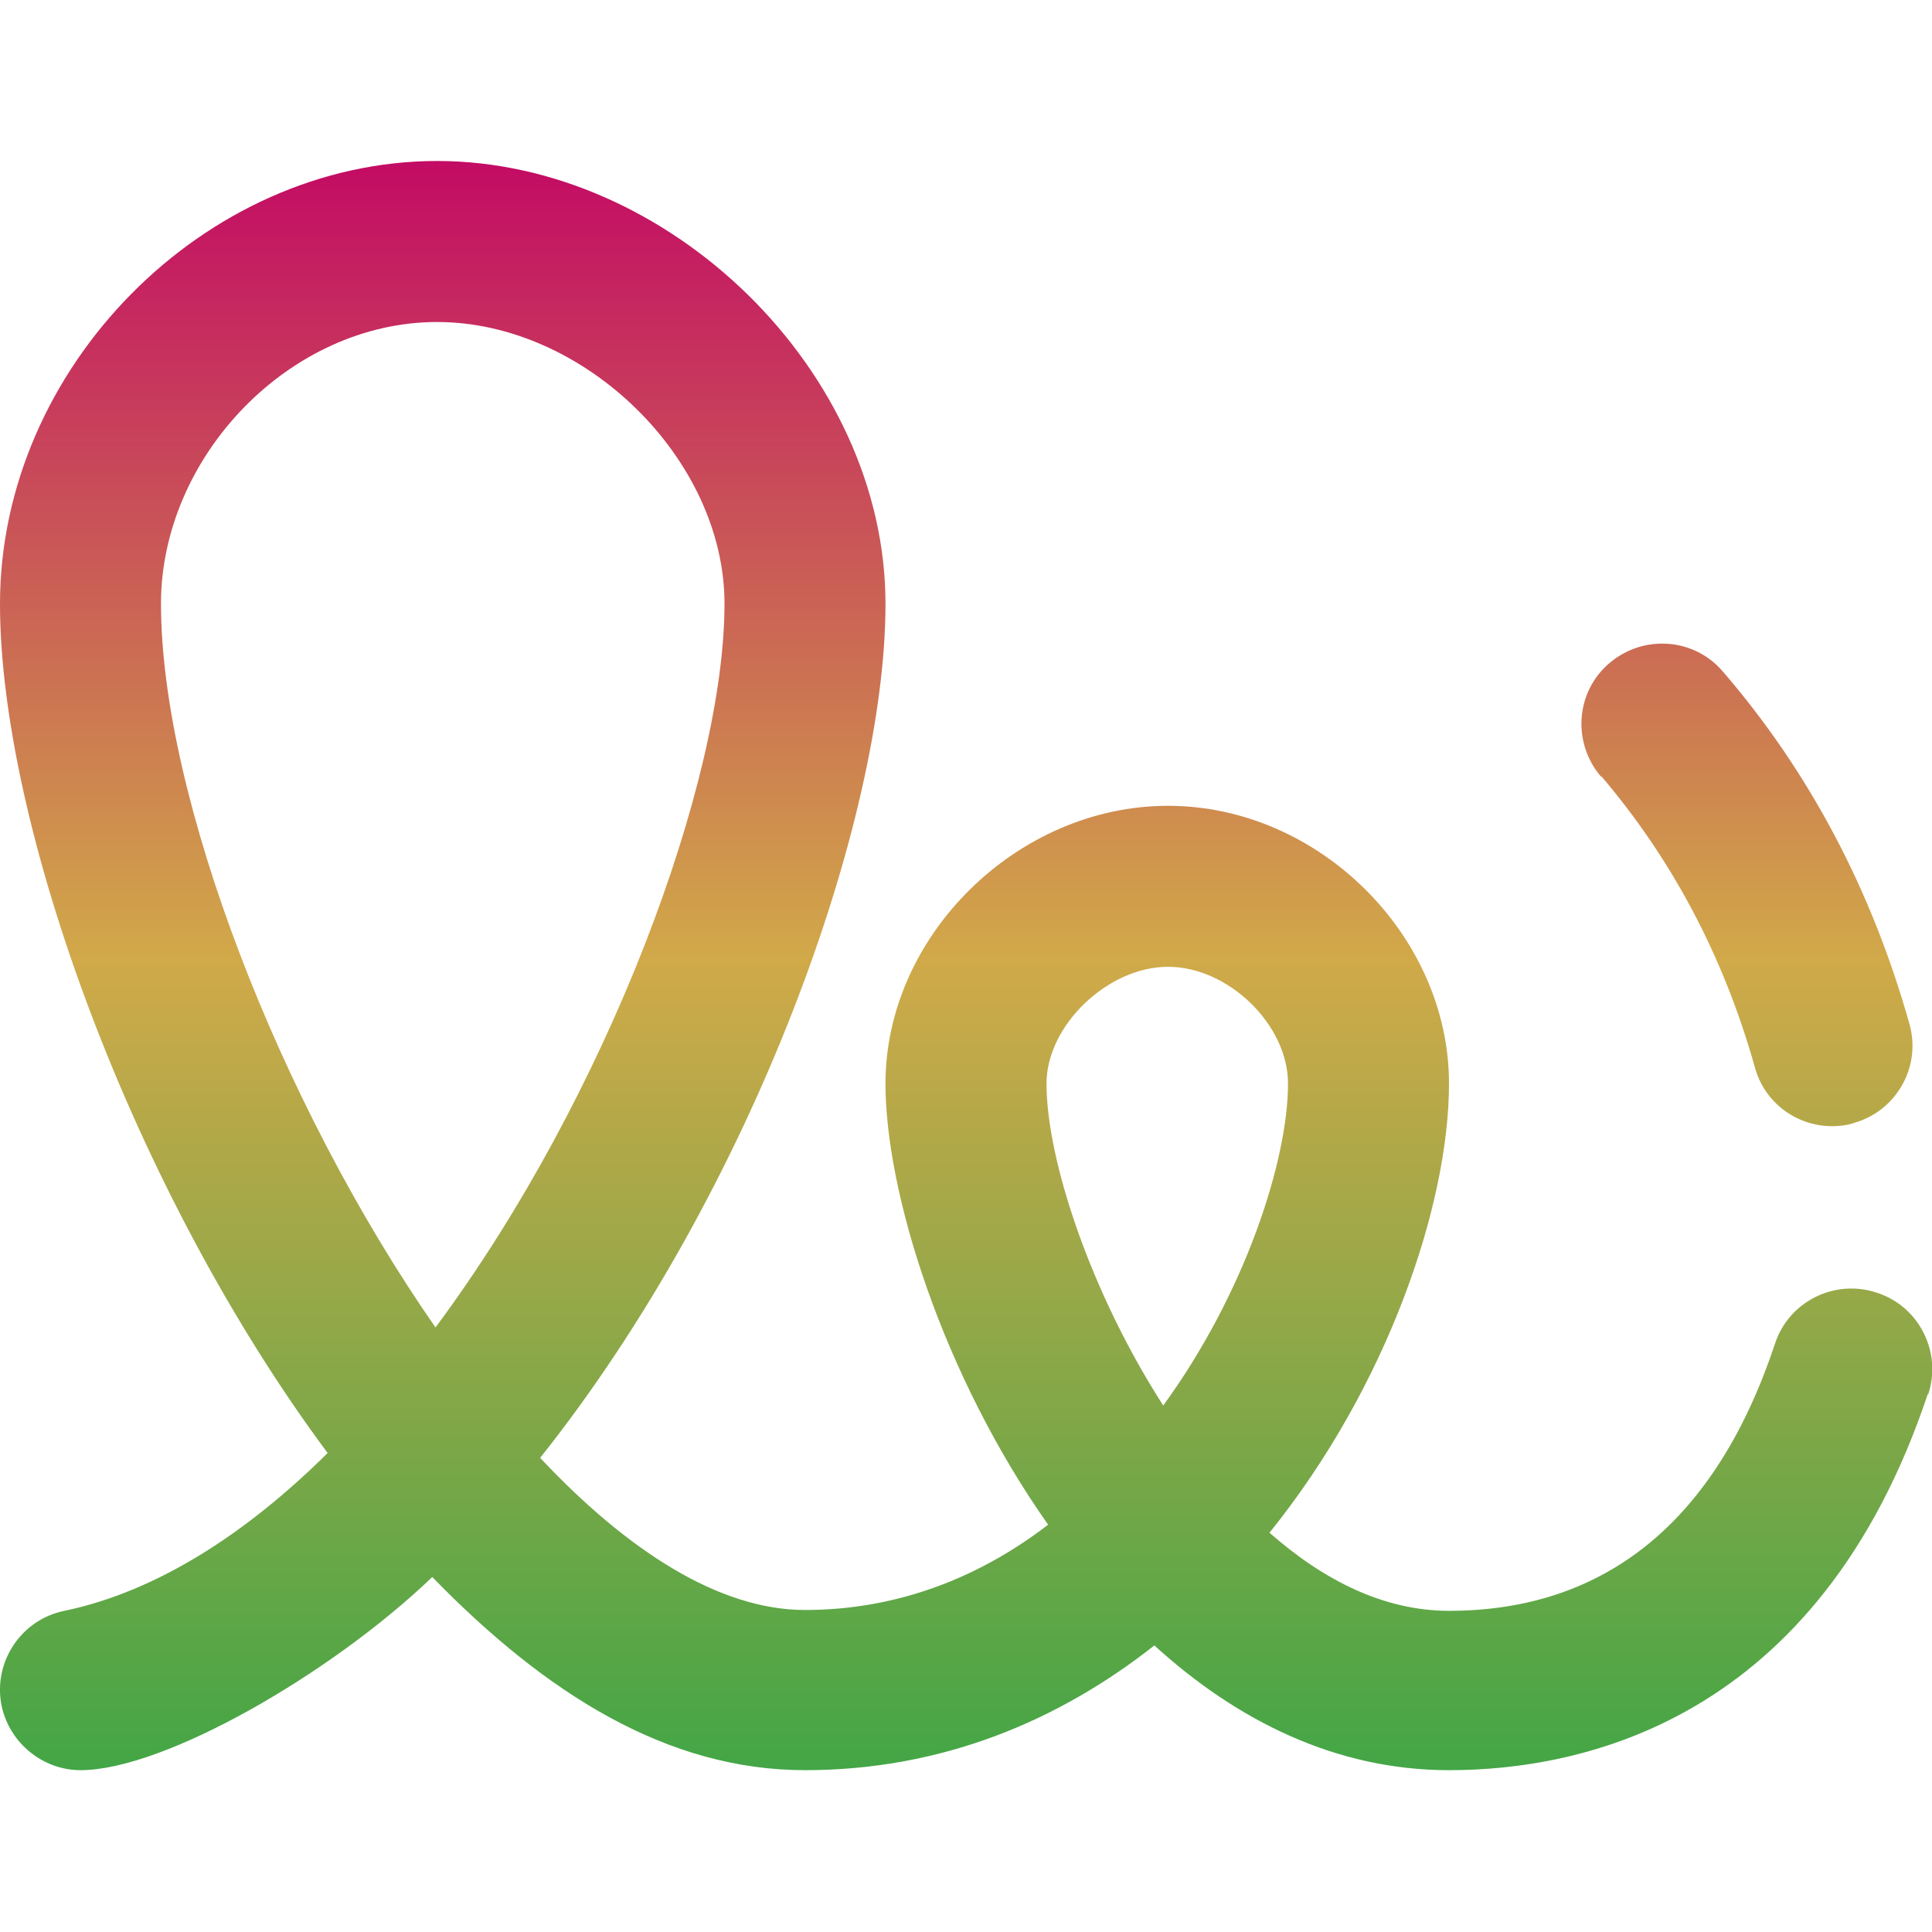 <?xml version="1.0" encoding="UTF-8"?>
<svg xmlns="http://www.w3.org/2000/svg" width="58" height="58" viewBox="0 0 58 58" fill="none">
  <g clip-path="url(#clip0_480_1934)">
    <path d="M48.068 23.321C47.197 22.306 47.294 20.783 48.309 19.913C49.324 19.043 50.847 19.14 51.717 20.155C54.303 23.152 56.188 26.704 57.323 30.74C57.686 32.021 56.937 33.35 55.656 33.712C55.438 33.785 55.221 33.809 55.003 33.809C53.94 33.809 52.973 33.108 52.683 32.045C51.741 28.686 50.17 25.762 48.068 23.297V23.321ZM57.879 41.833C54.593 51.693 47.463 53.142 43.5 53.142C40.093 53.142 37.12 51.644 34.655 49.397C31.803 51.644 28.299 53.142 24.167 53.142C20.034 53.142 16.385 50.847 12.977 47.343C9.957 50.242 4.93 53.142 2.417 53.142C1.305 53.142 0.29 52.345 0.048 51.209C-0.217 49.904 0.628 48.623 1.933 48.358C4.713 47.778 7.395 46.038 9.836 43.621C3.963 35.718 3.35209e-05 24.747 3.35209e-05 18.125C3.35209e-05 11.044 6.138 4.833 13.123 4.833C20.107 4.833 26.583 11.165 26.583 18.125C26.583 24.626 22.596 35.742 16.216 43.766C18.826 46.545 21.581 48.333 24.167 48.333C26.994 48.333 29.459 47.318 31.465 45.772C28.299 41.277 26.583 35.815 26.583 32.528C26.583 28.082 30.547 24.191 35.066 24.191C39.585 24.191 43.5 28.082 43.5 32.528C43.5 36.178 41.639 41.639 38.111 46.013C39.73 47.439 41.542 48.358 43.5 48.358C48.212 48.358 51.523 45.651 53.288 40.334C53.698 39.078 55.076 38.377 56.357 38.812C57.613 39.222 58.314 40.6 57.879 41.881V41.833ZM21.75 18.125C21.75 13.775 17.545 9.667 13.123 9.667C8.7 9.667 4.833 13.703 4.833 18.125C4.833 23.901 8.386 33.108 13.074 39.851C18.246 32.891 21.75 23.442 21.75 18.125ZM34.921 42.195C37.386 38.812 38.667 34.824 38.667 32.528C38.667 30.764 36.878 29.024 35.066 29.024C33.253 29.024 31.417 30.788 31.417 32.528C31.417 34.824 32.746 38.812 34.921 42.195Z" fill="url(#paint0_linear_480_1934)"></path>
  </g>
  <defs>
    <linearGradient id="paint0_linear_480_1934" x1="29.004" y1="4.833" x2="29.004" y2="53.142" gradientUnits="userSpaceOnUse">
      <stop stop-color="#C30B64"></stop>
      <stop offset="0.495" stop-color="#D1A949"></stop>
      <stop offset="1" stop-color="#43A646"></stop>
    </linearGradient>
    <clipPath id="clip0_480_1934">
      <rect width="58" height="58" fill="white"></rect>
    </clipPath>
  </defs>
</svg>
